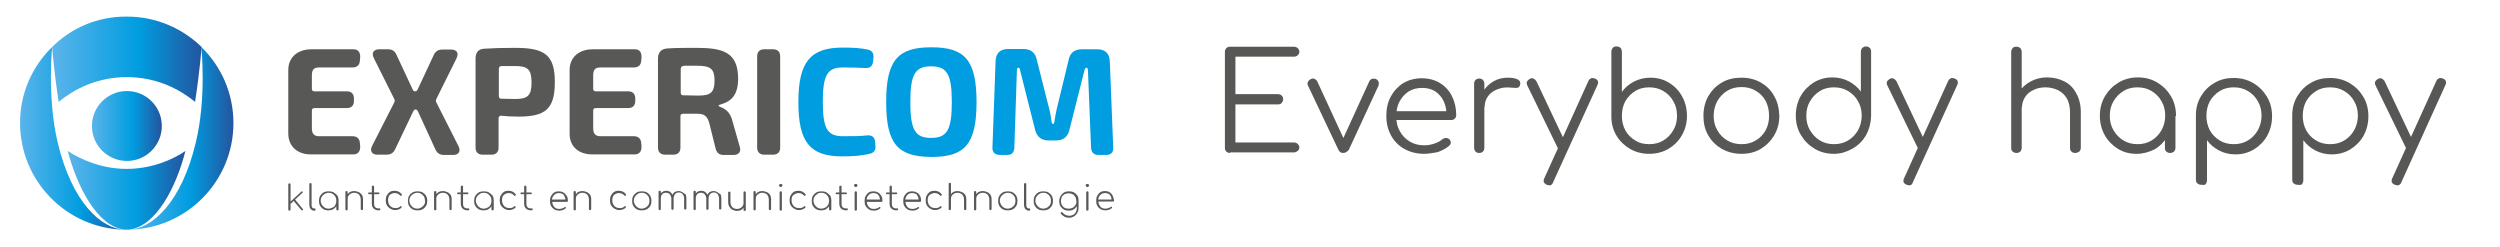 <svg xmlns="http://www.w3.org/2000/svg" width="1022" height="101" viewBox="0 0 1022 101" fill="none"><path d="M117.851 54.754V28.621C117.851 23.511 121.568 20.143 127.376 20.143H144.569C146.428 20.143 147.357 21.42 147.241 23.511L147.125 24.789C147.009 26.647 145.963 27.576 144.105 27.576H130.397C128.306 27.576 127.493 28.505 127.493 30.828V36.287C127.493 36.984 127.841 37.332 128.538 37.332H141.781C143.64 37.332 144.685 38.377 144.685 40.236V41.281C144.685 43.139 143.64 44.185 141.781 44.185H128.538C127.841 44.185 127.493 44.533 127.493 45.23V52.431C127.493 54.638 128.422 55.683 130.397 55.683H144.105C145.963 55.683 147.009 56.728 147.125 58.47L147.241 59.748C147.357 61.722 146.428 63.116 144.569 63.116H127.376C121.568 63.232 117.967 59.864 117.851 54.754Z" fill="#585857"></path><path d="M154.327 63.232C152.004 63.232 151.074 61.722 152.12 59.632L161.181 41.862C161.413 41.397 161.413 40.933 161.181 40.468L152.817 23.743C151.771 21.653 152.701 20.143 155.024 20.143H158.625C160.252 20.143 161.413 20.84 162.11 22.466L168.732 36.635C168.964 37.216 169.313 37.332 169.777 37.332C170.242 37.332 170.474 37.1 170.707 36.635L177.328 22.466C178.025 20.956 179.187 20.259 180.813 20.259H184.415C186.738 20.259 187.667 21.653 186.622 23.859L178.374 40.468C178.142 40.933 178.142 41.397 178.374 41.862L187.435 59.748C188.481 61.839 187.551 63.348 185.228 63.348H181.51C179.884 63.348 178.722 62.651 178.025 61.142L170.823 45.462C170.591 44.998 170.242 44.765 169.894 44.765C169.429 44.765 169.197 44.998 168.964 45.462L161.53 61.026C160.833 62.535 159.671 63.232 158.045 63.232H154.327Z" fill="#585857"></path><path d="M197.309 63.232C195.451 63.232 194.405 62.187 194.405 60.329V23.976C194.405 21.42 195.567 20.027 198.006 19.91C201.608 19.678 204.977 19.562 210.669 19.562C222.866 19.562 226.816 22.582 226.816 33.615C226.816 44.649 222.866 47.669 211.947 47.669C209.507 47.669 207.068 47.553 204.977 47.32C204.28 47.204 203.815 47.669 203.815 48.366V60.329C203.815 62.187 202.769 63.232 200.911 63.232H197.309ZM210.553 40.468C215.78 40.468 217.29 39.074 217.29 33.732C217.29 28.389 215.78 26.995 210.553 26.995C208.81 26.995 207.068 26.995 205.325 26.995C204.28 26.995 203.931 27.344 203.931 28.389V39.306C203.931 40.003 204.28 40.352 204.977 40.352L210.553 40.468Z" fill="#585857"></path><path d="M232.856 54.754V28.621C232.856 23.511 236.574 20.143 242.382 20.143H259.575C261.434 20.143 262.363 21.42 262.247 23.511L262.131 24.789C262.015 26.647 260.969 27.576 259.11 27.576H245.403C243.312 27.576 242.498 28.505 242.498 30.828V36.287C242.498 36.984 242.847 37.332 243.544 37.332H256.787C258.646 37.332 259.691 38.377 259.691 40.236V41.281C259.691 43.139 258.646 44.185 256.787 44.185H243.544C242.847 44.185 242.498 44.533 242.498 45.23V52.431C242.498 54.638 243.428 55.683 245.403 55.683H259.11C260.969 55.683 262.015 56.728 262.131 58.47L262.247 59.748C262.363 61.722 261.434 63.116 259.575 63.116H242.382C236.574 63.232 232.856 59.864 232.856 54.754Z" fill="#585857"></path><path d="M268.984 60.329V23.976C268.984 21.42 270.262 19.91 273.05 19.794C276.535 19.562 280.369 19.562 284.551 19.562C295.587 19.562 301.744 21.304 301.744 32.222C301.744 39.887 297.91 41.745 294.309 42.791C293.612 43.023 293.496 43.255 294.193 43.604C296.284 44.417 298.491 45.462 299.537 49.876L302.441 60.096C303.022 62.071 301.976 63.348 299.885 63.348H295.819C294.077 63.348 293.031 62.535 292.566 60.793L289.895 50.108C289.081 47.437 287.804 46.507 285.248 46.507H279.207C278.51 46.507 278.162 46.856 278.162 47.553V60.329C278.162 62.187 277.116 63.232 275.257 63.232H271.889C270.03 63.232 268.984 62.187 268.984 60.329ZM285.596 39.074C290.592 39.074 292.102 37.681 292.102 32.919C292.102 28.157 290.475 26.879 285.016 26.879C283.273 26.879 281.647 26.879 279.904 26.879C278.859 26.879 278.278 27.344 278.278 28.273V37.913C278.278 38.61 278.626 38.958 279.323 38.958L285.596 39.074Z" fill="#585857"></path><path d="M309.527 60.329V23.046C309.527 21.188 310.573 20.143 312.432 20.143H316.033C317.891 20.143 318.937 21.188 318.937 23.046V60.329C318.937 62.187 317.891 63.232 316.033 63.232H312.432C310.573 63.232 309.527 62.187 309.527 60.329Z" fill="#585857"></path><path d="M326.372 41.746C326.372 25.369 331.251 19.446 344.494 19.446C349.141 19.446 351.929 19.678 354.717 20.259C356.46 20.608 357.273 21.769 357.04 23.627L356.924 25.137C356.692 26.995 355.646 27.925 353.788 27.808C351.116 27.692 348.56 27.576 344.494 27.576C338.221 27.576 336.363 30.712 336.363 41.63C336.363 52.547 338.221 55.683 344.494 55.683C348.792 55.683 351.813 55.683 354.601 55.334C356.46 55.218 357.621 56.031 357.737 58.006L357.854 59.516C358.086 61.258 357.389 62.419 355.53 62.884C352.394 63.581 349.141 63.929 344.262 63.929C331.135 63.929 326.372 58.122 326.372 41.746Z" fill="#009DE0"></path><path d="M362.269 41.746C362.269 24.44 367.148 19.33 380.739 19.33C394.331 19.33 399.21 24.44 399.21 41.746C399.21 59.051 394.331 64.161 380.739 64.161C367.031 64.045 362.269 58.935 362.269 41.746ZM389.103 41.746C389.103 30.363 387.129 27.111 380.623 27.111C374.118 27.111 372.143 30.363 372.143 41.746C372.143 53.128 374.118 56.38 380.623 56.38C387.129 56.38 389.103 53.128 389.103 41.746Z" fill="#009DE0"></path><path d="M405.716 60.213L406.994 25.021C407.11 21.769 408.852 20.027 412.105 20.027H418.378C421.398 20.027 423.257 21.537 423.838 24.44L428.949 44.649C429.414 46.392 429.646 48.018 429.879 49.76C429.995 50.457 430.227 50.689 430.46 50.689C430.692 50.689 430.924 50.457 431.04 49.76C431.273 48.018 431.621 46.392 431.97 44.649L436.849 24.556C437.43 21.537 439.288 20.143 442.309 20.143H448.582C451.834 20.143 453.577 21.885 453.693 25.137L455.087 60.329C455.203 62.303 454.158 63.349 452.183 63.349H449.046C447.188 63.349 446.142 62.303 446.026 60.445L444.748 28.738C444.632 27.925 444.516 27.692 444.167 27.692C443.819 27.692 443.587 27.925 443.354 28.622L437.197 53.012C436.5 56.032 434.642 57.425 431.621 57.425H428.717C425.697 57.425 423.838 55.915 423.141 53.012L416.984 28.622C416.868 27.925 416.636 27.692 416.287 27.692C415.939 27.692 415.706 27.925 415.706 28.738L414.661 60.445C414.545 62.303 413.615 63.349 411.756 63.349H408.62C406.645 63.232 405.6 62.187 405.716 60.213Z" fill="#009DE0"></path><path d="M120.639 81.583L123.659 78.795C123.775 78.679 123.775 78.679 123.775 78.563C123.775 78.447 123.775 78.331 123.659 78.331C123.543 78.215 123.543 78.215 123.427 78.215C123.31 78.215 123.194 78.215 123.194 78.331L118.78 82.396V75.427C118.78 75.311 118.78 75.195 118.664 75.079C118.548 74.963 118.431 74.963 118.315 74.963C118.199 74.963 118.083 74.963 117.967 75.079C117.851 75.195 117.851 75.311 117.851 75.427V85.648C117.851 85.764 117.851 85.88 117.967 85.996C118.083 86.112 118.199 86.112 118.315 86.112C118.431 86.112 118.548 86.112 118.664 85.996C118.78 85.88 118.78 85.764 118.78 85.648V83.325L120.058 82.164L123.194 85.88C123.31 85.996 123.31 85.996 123.427 85.996C123.543 85.996 123.659 85.996 123.775 85.88C123.891 85.764 123.891 85.648 123.891 85.648C123.891 85.532 123.891 85.416 123.775 85.416L120.639 81.583Z" fill="#585857"></path><path d="M128.654 85.183H128.306C127.957 85.183 127.725 85.067 127.609 84.719C127.376 84.487 127.376 84.138 127.376 83.674V75.311C127.376 75.195 127.376 75.079 127.26 74.963C127.144 74.847 127.028 74.847 126.912 74.847C126.796 74.847 126.68 74.847 126.563 74.963C126.447 75.079 126.447 75.195 126.447 75.311V83.674C126.447 84.138 126.563 84.603 126.68 84.951C126.796 85.3 127.028 85.532 127.376 85.764C127.609 85.996 127.957 86.113 128.306 86.113H128.538C128.654 86.113 128.77 86.113 128.886 85.996C129.002 85.88 129.002 85.764 129.002 85.648C129.002 85.532 129.002 85.416 128.886 85.3C128.886 85.183 128.77 85.183 128.654 85.183Z" fill="#585857"></path><path d="M136.437 78.679C135.856 78.331 135.159 78.215 134.346 78.215C133.533 78.215 132.952 78.331 132.255 78.679C131.674 79.028 131.21 79.492 130.861 80.073C130.513 80.654 130.396 81.351 130.396 82.164C130.396 82.861 130.513 83.558 130.861 84.138C131.21 84.719 131.674 85.183 132.255 85.532C132.836 85.88 133.533 85.996 134.346 85.996C135.043 85.996 135.624 85.88 136.205 85.532C136.786 85.183 137.134 84.835 137.483 84.371V85.532C137.483 85.648 137.483 85.764 137.599 85.88C137.715 85.996 137.831 85.996 137.947 85.996C138.064 85.996 138.18 85.996 138.296 85.88C138.412 85.764 138.412 85.648 138.412 85.532V82.048C138.412 81.235 138.296 80.654 137.947 79.957C137.483 79.492 137.018 79.028 136.437 78.679ZM135.973 84.835C135.508 85.067 134.927 85.3 134.346 85.3C133.765 85.3 133.185 85.183 132.72 84.835C132.255 84.603 131.907 84.138 131.558 83.674C131.326 83.209 131.093 82.628 131.093 82.048C131.093 81.467 131.21 80.886 131.558 80.422C131.79 79.957 132.255 79.609 132.72 79.26C133.185 79.028 133.765 78.796 134.346 78.796C134.927 78.796 135.508 78.912 135.973 79.26C136.437 79.492 136.786 79.957 137.134 80.422C137.367 80.886 137.483 81.467 137.483 82.048C137.483 82.628 137.367 83.209 137.134 83.674C136.902 84.254 136.553 84.603 135.973 84.835Z" fill="#585857"></path><path d="M146.66 78.563C146.079 78.331 145.498 78.099 144.801 78.099C144.221 78.099 143.64 78.215 143.175 78.447C142.71 78.679 142.478 79.028 142.13 79.376V78.563C142.13 78.447 142.13 78.331 142.013 78.215C141.897 78.099 141.781 78.099 141.665 78.099C141.549 78.099 141.433 78.099 141.316 78.215C141.2 78.331 141.2 78.447 141.2 78.563V85.532C141.2 85.648 141.2 85.764 141.316 85.88C141.433 85.996 141.549 85.996 141.665 85.996C141.781 85.996 141.897 85.996 142.013 85.88C142.13 85.764 142.13 85.648 142.13 85.532V81.118C142.13 80.654 142.246 80.305 142.478 79.957C142.71 79.609 143.059 79.376 143.407 79.144C143.872 78.912 144.221 78.796 144.801 78.796C145.266 78.796 145.847 78.912 146.195 79.144C146.66 79.376 146.892 79.609 147.125 80.073C147.357 80.538 147.473 81.002 147.473 81.583V85.416C147.473 85.532 147.473 85.648 147.589 85.764C147.706 85.88 147.822 85.88 147.938 85.88C148.054 85.88 148.17 85.88 148.286 85.764C148.403 85.648 148.403 85.532 148.403 85.416V81.583C148.403 80.77 148.286 80.189 147.938 79.609C147.589 79.26 147.241 78.796 146.66 78.563Z" fill="#585857"></path><path d="M155.024 85.183H154.675C154.094 85.183 153.746 85.067 153.397 84.719C153.049 84.37 152.933 83.906 152.933 83.325V79.376H154.791C154.908 79.376 155.024 79.376 155.024 79.26C155.14 79.144 155.14 79.144 155.14 79.028C155.14 78.912 155.14 78.795 155.024 78.795C154.908 78.679 154.908 78.679 154.791 78.679H152.933V76.356C152.933 76.24 152.933 76.124 152.817 76.008C152.7 75.892 152.584 75.892 152.468 75.892C152.352 75.892 152.236 75.892 152.12 76.008C152.003 76.124 152.003 76.24 152.003 76.356V78.679H150.842C150.726 78.679 150.609 78.679 150.609 78.795C150.493 78.912 150.493 78.912 150.493 79.028C150.493 79.144 150.493 79.26 150.609 79.26C150.726 79.376 150.726 79.376 150.842 79.376H152.003V83.325C152.003 83.79 152.12 84.37 152.352 84.719C152.584 85.183 152.933 85.416 153.281 85.648C153.746 85.88 154.211 85.996 154.675 85.996H155.024C155.14 85.996 155.256 85.996 155.372 85.88C155.488 85.764 155.488 85.648 155.488 85.532C155.488 85.416 155.488 85.299 155.372 85.183C155.256 85.183 155.14 85.183 155.024 85.183Z" fill="#585857"></path><path d="M159.787 79.376C160.252 79.144 160.717 78.912 161.298 78.912C162.227 78.912 163.04 79.26 163.621 79.957C163.737 80.073 163.737 80.073 163.853 80.073C163.969 80.073 164.086 80.073 164.086 79.957C164.202 79.841 164.202 79.841 164.318 79.725C164.318 79.608 164.318 79.492 164.202 79.376C163.853 78.912 163.389 78.563 162.924 78.331C162.459 78.099 161.878 77.982 161.298 77.982C160.6 77.982 159.903 78.099 159.439 78.447C158.858 78.795 158.509 79.26 158.161 79.841C157.812 80.421 157.696 81.118 157.696 81.931C157.696 82.628 157.812 83.325 158.161 83.906C158.509 84.487 158.974 84.951 159.555 85.299C160.136 85.648 160.833 85.88 161.53 85.88C162.575 85.88 163.389 85.532 164.086 84.951C164.202 84.835 164.202 84.835 164.202 84.719C164.202 84.603 164.202 84.487 164.086 84.37C163.969 84.254 163.969 84.254 163.853 84.254C163.737 84.254 163.621 84.254 163.621 84.37C163.389 84.603 163.04 84.835 162.692 84.951C162.343 85.067 161.995 85.067 161.646 85.067C161.065 85.067 160.484 84.951 160.02 84.603C159.555 84.37 159.206 83.906 158.974 83.441C158.742 82.977 158.626 82.396 158.626 81.815C158.626 81.234 158.742 80.654 158.974 80.189C158.974 79.957 159.323 79.608 159.787 79.376Z" fill="#585857"></path><path d="M172.798 78.679C172.217 78.331 171.52 78.215 170.707 78.215C169.893 78.215 169.313 78.331 168.616 78.679C168.035 79.028 167.57 79.492 167.222 80.073C166.873 80.654 166.757 81.351 166.757 82.164C166.757 82.861 166.873 83.558 167.222 84.138C167.57 84.719 168.035 85.183 168.616 85.532C169.196 85.88 169.893 85.996 170.707 85.996C171.52 85.996 172.101 85.88 172.798 85.532C173.378 85.183 173.843 84.719 174.192 84.138C174.54 83.558 174.656 82.861 174.656 82.164C174.656 81.351 174.54 80.77 174.192 80.073C173.843 79.492 173.378 79.028 172.798 78.679ZM173.378 83.674C173.146 84.138 172.681 84.487 172.217 84.835C171.752 85.067 171.171 85.3 170.59 85.3C170.01 85.3 169.429 85.183 168.964 84.835C168.499 84.603 168.151 84.138 167.802 83.674C167.57 83.209 167.338 82.628 167.338 82.048C167.338 81.467 167.454 80.886 167.802 80.422C168.035 79.957 168.499 79.609 168.964 79.26C169.429 79.028 170.01 78.796 170.59 78.796C171.171 78.796 171.752 78.912 172.217 79.26C172.681 79.492 173.03 79.957 173.378 80.422C173.611 80.886 173.727 81.467 173.727 82.048C173.843 82.745 173.727 83.209 173.378 83.674Z" fill="#585857"></path><path d="M182.904 78.563C182.323 78.331 181.743 78.099 181.046 78.099C180.465 78.099 179.884 78.215 179.419 78.447C178.955 78.679 178.722 79.028 178.374 79.376V78.563C178.374 78.447 178.374 78.331 178.258 78.215C178.141 78.099 178.025 78.099 177.909 78.099C177.793 78.099 177.677 78.099 177.561 78.215C177.444 78.331 177.444 78.447 177.444 78.563V85.532C177.444 85.648 177.444 85.764 177.561 85.88C177.793 85.996 177.793 85.996 177.909 85.996C178.025 85.996 178.141 85.996 178.258 85.88C178.374 85.764 178.374 85.648 178.374 85.532V81.118C178.374 80.654 178.49 80.305 178.722 79.957C178.955 79.609 179.303 79.376 179.652 79.144C180.116 78.912 180.465 78.796 181.046 78.796C181.51 78.796 182.091 78.912 182.44 79.144C182.904 79.376 183.137 79.609 183.369 80.073C183.601 80.538 183.717 81.002 183.717 81.583V85.416C183.717 85.532 183.717 85.648 183.834 85.764C183.95 85.88 184.066 85.88 184.182 85.88C184.298 85.88 184.414 85.88 184.531 85.764C184.647 85.648 184.647 85.532 184.647 85.416V81.583C184.647 80.77 184.531 80.189 184.182 79.609C183.95 79.26 183.485 78.796 182.904 78.563Z" fill="#585857"></path><path d="M191.385 85.183H191.037C190.456 85.183 190.107 85.067 189.759 84.719C189.41 84.37 189.294 83.906 189.294 83.325V79.376H191.153C191.269 79.376 191.385 79.376 191.385 79.26C191.501 79.144 191.501 79.144 191.501 79.028C191.501 78.912 191.501 78.795 191.385 78.795C191.269 78.679 191.269 78.679 191.153 78.679H189.294V76.356C189.294 76.24 189.294 76.124 189.178 76.008C189.062 75.892 188.946 75.892 188.829 75.892C188.713 75.892 188.597 75.892 188.481 76.008C188.365 76.124 188.365 76.24 188.365 76.356V78.679H187.203C187.087 78.679 186.971 78.679 186.971 78.795C186.854 78.912 186.854 78.912 186.854 79.028C186.854 79.144 186.854 79.26 186.971 79.26C187.087 79.376 187.087 79.376 187.203 79.376H188.365V83.325C188.365 83.79 188.481 84.37 188.713 84.719C188.946 85.183 189.294 85.416 189.643 85.648C190.107 85.88 190.572 85.996 191.037 85.996H191.385C191.501 85.996 191.617 85.996 191.734 85.88C191.85 85.764 191.85 85.648 191.85 85.532C191.85 85.416 191.85 85.299 191.734 85.183C191.617 85.183 191.501 85.183 191.385 85.183Z" fill="#585857"></path><path d="M199.866 78.679C199.285 78.331 198.588 78.215 197.775 78.215C196.962 78.215 196.381 78.331 195.684 78.679C195.103 79.028 194.638 79.492 194.29 80.073C193.941 80.654 193.825 81.351 193.825 82.164C193.825 82.861 193.941 83.558 194.29 84.138C194.638 84.719 195.103 85.183 195.684 85.532C196.265 85.88 196.962 85.996 197.775 85.996C198.472 85.996 199.053 85.88 199.634 85.532C200.214 85.183 200.563 84.835 200.911 84.371V85.532C200.911 85.648 200.911 85.764 201.028 85.88C201.144 85.996 201.26 85.996 201.376 85.996C201.492 85.996 201.608 85.996 201.725 85.88C201.841 85.764 201.841 85.648 201.841 85.532V82.048C201.841 81.235 201.725 80.654 201.376 79.957C200.911 79.492 200.447 79.028 199.866 78.679ZM199.401 84.835C198.937 85.067 198.356 85.3 197.775 85.3C197.194 85.3 196.613 85.183 196.149 84.835C195.684 84.603 195.335 84.138 194.987 83.674C194.755 83.209 194.522 82.628 194.522 82.048C194.522 81.467 194.638 80.886 194.987 80.422C195.219 79.957 195.684 79.609 196.149 79.26C196.613 78.912 197.194 78.796 197.775 78.796C198.356 78.796 198.937 78.912 199.401 79.26C199.866 79.492 200.214 79.957 200.563 80.422C200.795 80.886 200.911 81.467 200.911 82.048C200.911 82.628 200.795 83.209 200.563 83.674C200.331 84.254 199.866 84.603 199.401 84.835Z" fill="#585857"></path><path d="M206.371 79.376C206.836 79.144 207.301 78.912 207.881 78.912C208.811 78.912 209.624 79.26 210.205 79.957C210.321 80.073 210.321 80.073 210.437 80.073C210.553 80.073 210.67 80.073 210.67 79.957C210.786 79.841 210.786 79.841 210.902 79.725C210.902 79.609 210.902 79.493 210.786 79.376C210.437 78.912 209.973 78.563 209.508 78.331C209.043 78.099 208.462 77.983 207.881 77.983C207.184 77.983 206.487 78.099 206.023 78.447C205.442 78.796 205.093 79.26 204.745 79.841C204.396 80.422 204.28 81.119 204.28 81.932C204.28 82.628 204.396 83.325 204.745 83.906C205.093 84.487 205.558 84.951 206.139 85.3C206.72 85.648 207.417 85.88 208.114 85.88C209.159 85.88 209.973 85.532 210.67 84.951C210.786 84.835 210.786 84.835 210.786 84.719C210.786 84.603 210.786 84.487 210.67 84.371C210.553 84.254 210.553 84.254 210.437 84.254C210.321 84.254 210.205 84.254 210.205 84.371C209.972 84.603 209.624 84.835 209.275 84.951C208.927 85.067 208.578 85.067 208.23 85.067C207.649 85.067 207.068 84.951 206.604 84.603C206.139 84.371 205.79 83.906 205.558 83.441C205.326 82.977 205.21 82.396 205.21 81.815C205.21 81.235 205.326 80.654 205.558 80.189C205.674 79.957 206.023 79.609 206.371 79.376Z" fill="#585857"></path><path d="M217.29 85.183H216.942C216.361 85.183 216.012 85.067 215.664 84.719C215.315 84.37 215.199 83.906 215.199 83.325V79.376H217.058C217.174 79.376 217.29 79.376 217.29 79.26C217.406 79.144 217.406 79.144 217.406 79.028C217.406 78.912 217.406 78.795 217.29 78.795C217.174 78.679 217.174 78.679 217.058 78.679H215.199V76.356C215.199 76.24 215.199 76.124 215.083 76.008C214.967 75.892 214.851 75.892 214.735 75.892C214.618 75.892 214.502 75.892 214.386 76.008C214.27 76.124 214.27 76.24 214.27 76.356V78.679H213.108C212.992 78.679 212.876 78.679 212.876 78.795C212.76 78.912 212.76 78.912 212.76 79.028C212.76 79.144 212.76 79.26 212.876 79.26C212.992 79.376 212.992 79.376 213.108 79.376H214.27V83.325C214.27 83.79 214.386 84.37 214.618 84.719C214.851 85.183 215.199 85.416 215.548 85.648C216.012 85.88 216.477 85.996 216.942 85.996H217.29C217.406 85.996 217.523 85.996 217.639 85.88C217.755 85.764 217.755 85.648 217.755 85.532C217.755 85.416 217.755 85.299 217.639 85.183C217.523 85.183 217.523 85.183 217.29 85.183Z" fill="#585857"></path><path d="M230.301 78.679C229.72 78.331 229.139 78.215 228.442 78.215C227.745 78.215 227.048 78.331 226.583 78.679C226.002 79.028 225.654 79.492 225.305 80.073C224.957 80.654 224.841 81.351 224.841 82.164C224.841 82.977 224.957 83.674 225.305 84.254C225.654 84.835 226.119 85.3 226.7 85.648C227.28 85.996 227.977 86.113 228.674 86.113C229.139 86.113 229.604 85.996 230.068 85.88C230.533 85.648 230.998 85.416 231.23 85.183C231.346 85.067 231.346 84.951 231.346 84.951C231.346 84.835 231.23 84.719 231.23 84.719C231.114 84.603 231.114 84.603 230.998 84.603C230.882 84.603 230.765 84.603 230.765 84.719C230.533 84.951 230.301 85.067 229.836 85.183C229.488 85.3 229.139 85.416 228.674 85.416C228.094 85.416 227.513 85.3 227.164 85.067C226.7 84.835 226.351 84.371 226.119 83.906C225.886 83.558 225.77 82.977 225.77 82.512H231.695C231.811 82.512 231.927 82.512 232.043 82.396C232.159 82.28 232.159 82.28 232.159 82.048C232.159 81.351 232.043 80.654 231.695 80.073C231.23 79.376 230.765 78.912 230.301 78.679ZM226.002 80.422C226.235 79.957 226.583 79.609 227.048 79.26C227.513 79.028 227.977 78.912 228.442 78.912C229.023 78.912 229.488 79.028 229.952 79.26C230.417 79.492 230.649 79.957 230.882 80.422C230.998 80.77 231.114 81.118 231.114 81.583H225.654C225.654 81.235 225.77 80.77 226.002 80.422Z" fill="#585857"></path><path d="M239.943 78.563C239.362 78.331 238.782 78.099 238.085 78.099C237.504 78.099 236.923 78.215 236.458 78.447C235.994 78.679 235.761 79.028 235.413 79.376V78.563C235.413 78.447 235.413 78.331 235.297 78.215C235.18 78.099 235.064 78.099 234.948 78.099C234.832 78.099 234.716 78.099 234.6 78.215C234.483 78.331 234.483 78.447 234.483 78.563V85.532C234.483 85.648 234.483 85.764 234.6 85.88C234.716 85.996 234.832 85.996 234.948 85.996C235.064 85.996 235.18 85.996 235.297 85.88C235.413 85.764 235.413 85.648 235.413 85.532V81.118C235.413 80.654 235.529 80.305 235.761 79.957C235.994 79.609 236.342 79.376 236.691 79.144C237.155 78.912 237.504 78.796 238.085 78.796C238.549 78.796 239.13 78.912 239.479 79.144C239.943 79.376 240.176 79.609 240.408 80.073C240.64 80.538 240.756 81.002 240.756 81.583V85.416C240.756 85.532 240.756 85.648 240.873 85.764C240.989 85.88 241.105 85.88 241.221 85.88C241.337 85.88 241.453 85.88 241.57 85.764C241.686 85.648 241.686 85.532 241.686 85.416V81.583C241.686 80.77 241.57 80.189 241.221 79.609C240.873 79.26 240.524 78.796 239.943 78.563Z" fill="#585857"></path><path d="M251.444 79.376C251.908 79.144 252.373 78.912 252.954 78.912C253.883 78.912 254.696 79.26 255.277 79.957C255.393 80.073 255.393 80.073 255.509 80.073C255.626 80.073 255.742 80.073 255.742 79.957C255.858 79.841 255.858 79.841 255.974 79.725C255.974 79.608 255.974 79.492 255.858 79.376C255.509 78.912 255.045 78.563 254.58 78.331C254.115 78.099 253.535 77.982 252.954 77.982C252.257 77.982 251.56 78.099 251.095 78.447C250.514 78.795 250.166 79.26 249.817 79.841C249.469 80.421 249.353 81.118 249.353 81.931C249.353 82.628 249.469 83.325 249.817 83.906C250.166 84.487 250.63 84.951 251.211 85.299C251.792 85.648 252.489 85.88 253.186 85.88C254.232 85.88 255.045 85.532 255.742 84.951C255.858 84.835 255.858 84.835 255.858 84.719C255.858 84.603 255.858 84.487 255.742 84.37C255.626 84.254 255.626 84.254 255.509 84.254C255.393 84.254 255.277 84.254 255.277 84.37C255.045 84.603 254.696 84.835 254.348 84.951C253.999 85.067 253.651 85.067 253.302 85.067C252.721 85.067 252.141 84.951 251.676 84.603C251.211 84.37 250.863 83.906 250.63 83.441C250.398 82.977 250.282 82.396 250.282 81.815C250.282 81.234 250.398 80.654 250.63 80.189C250.747 79.957 251.095 79.608 251.444 79.376Z" fill="#585857"></path><path d="M264.455 78.679C263.874 78.331 263.177 78.215 262.364 78.215C261.551 78.215 260.97 78.331 260.273 78.679C259.692 79.028 259.227 79.492 258.879 80.073C258.53 80.654 258.414 81.351 258.414 82.164C258.414 82.861 258.53 83.558 258.879 84.138C259.227 84.719 259.692 85.183 260.273 85.532C260.854 85.88 261.551 85.996 262.364 85.996C263.177 85.996 263.758 85.88 264.455 85.532C265.036 85.183 265.5 84.719 265.849 84.138C266.197 83.558 266.313 82.861 266.313 82.164C266.313 81.351 266.197 80.77 265.849 80.073C265.5 79.492 265.036 79.028 264.455 78.679ZM265.152 83.674C264.919 84.138 264.455 84.487 263.99 84.835C263.525 85.067 262.945 85.3 262.364 85.3C261.783 85.3 261.202 85.183 260.737 84.835C260.273 84.603 259.924 84.138 259.576 83.674C259.343 83.209 259.111 82.628 259.111 82.048C259.111 81.467 259.227 80.886 259.576 80.422C259.808 79.957 260.273 79.609 260.737 79.26C261.202 78.912 261.783 78.796 262.364 78.796C262.945 78.796 263.525 78.912 263.99 79.26C264.455 79.492 264.803 79.957 265.152 80.422C265.384 80.886 265.5 81.467 265.5 82.048C265.5 82.745 265.384 83.209 265.152 83.674Z" fill="#585857"></path><path d="M278.976 78.563C278.511 78.331 278.047 78.099 277.466 78.099C276.885 78.099 276.42 78.215 275.956 78.447C275.491 78.679 275.142 79.144 274.91 79.608C274.678 79.144 274.329 78.795 273.981 78.447C273.516 78.215 273.051 77.982 272.47 77.982C271.89 77.982 271.425 78.099 270.96 78.331C270.612 78.563 270.379 78.795 270.147 79.028V78.447C270.147 78.331 270.147 78.215 270.031 78.099C269.915 77.982 269.799 77.982 269.682 77.982C269.566 77.982 269.45 77.982 269.334 78.099C269.218 78.215 269.218 78.331 269.218 78.447V85.416C269.218 85.532 269.218 85.648 269.334 85.764C269.45 85.88 269.566 85.88 269.682 85.88C269.799 85.88 269.915 85.88 270.031 85.764C270.147 85.648 270.147 85.532 270.147 85.416V81.002C270.147 80.305 270.379 79.841 270.728 79.376C271.193 78.912 271.657 78.795 272.354 78.795C272.935 78.795 273.516 79.028 273.864 79.492C274.213 79.957 274.445 80.538 274.445 81.234V85.299C274.445 85.416 274.445 85.532 274.562 85.648C274.678 85.764 274.794 85.764 274.91 85.764C275.026 85.764 275.142 85.764 275.259 85.648C275.375 85.532 275.375 85.416 275.375 85.299V81.234V81.118C275.375 80.421 275.607 79.841 275.956 79.376C276.304 78.912 276.885 78.679 277.582 78.679C278.163 78.679 278.744 78.912 279.092 79.376C279.441 79.841 279.673 80.421 279.673 81.118V85.183C279.673 85.299 279.673 85.416 279.789 85.532C279.905 85.648 280.021 85.648 280.138 85.648C280.254 85.648 280.37 85.648 280.486 85.532C280.602 85.416 280.602 85.299 280.602 85.183V81.118C280.602 80.421 280.486 79.841 280.254 79.376C279.789 79.26 279.441 78.795 278.976 78.563Z" fill="#585857"></path><path d="M293.264 78.563C292.799 78.331 292.335 78.099 291.754 78.099C291.173 78.099 290.708 78.215 290.244 78.447C289.779 78.68 289.43 79.144 289.198 79.609C288.966 79.144 288.617 78.796 288.269 78.447C287.804 78.215 287.339 77.983 286.759 77.983C286.178 77.983 285.713 78.099 285.248 78.331C284.9 78.563 284.668 78.796 284.435 79.028V78.447C284.435 78.331 284.435 78.215 284.319 78.099C284.203 77.983 284.087 77.983 283.971 77.983C283.854 77.983 283.738 77.983 283.622 78.099C283.506 78.215 283.506 78.331 283.506 78.447V85.416C283.506 85.532 283.506 85.648 283.622 85.764C283.738 85.88 283.854 85.88 283.971 85.88C284.087 85.88 284.203 85.88 284.319 85.764C284.435 85.648 284.435 85.532 284.435 85.416V81.002C284.435 80.305 284.668 79.841 285.016 79.376C285.481 78.912 285.945 78.796 286.642 78.796C287.223 78.796 287.804 79.028 288.153 79.493C288.501 79.957 288.733 80.538 288.733 81.235V85.3C288.733 85.416 288.733 85.532 288.85 85.648C288.966 85.764 289.082 85.764 289.198 85.764C289.314 85.764 289.43 85.764 289.547 85.648C289.663 85.532 289.663 85.416 289.663 85.3V81.235V81.119C289.663 80.422 289.895 79.841 290.244 79.376C290.708 78.912 291.173 78.68 291.87 78.68C292.451 78.68 293.032 78.912 293.38 79.376C293.729 79.841 293.961 80.422 293.961 81.119V85.184C293.961 85.3 293.961 85.416 294.077 85.532C294.193 85.648 294.309 85.648 294.426 85.648C294.542 85.648 294.658 85.648 294.774 85.532C294.89 85.416 294.89 85.3 294.89 85.184V81.119C294.89 80.422 294.774 79.841 294.542 79.376C294.077 79.26 293.729 78.796 293.264 78.563Z" fill="#585857"></path><path d="M304.416 78.215C304.3 78.215 304.184 78.215 304.068 78.331C303.952 78.447 303.952 78.563 303.952 78.679V83.093C303.952 83.558 303.836 83.906 303.603 84.254C303.371 84.603 303.022 84.835 302.674 85.067C302.209 85.3 301.861 85.416 301.28 85.416C300.815 85.416 300.234 85.3 299.886 85.067C299.421 84.835 299.189 84.603 298.957 84.138C298.724 83.674 298.608 83.209 298.608 82.628V78.796C298.608 78.679 298.608 78.563 298.492 78.447C298.376 78.331 298.26 78.331 298.143 78.331C298.027 78.331 297.911 78.331 297.795 78.447C297.679 78.563 297.679 78.679 297.679 78.796V82.512C297.679 83.325 297.795 83.906 298.143 84.487C298.492 85.067 298.84 85.416 299.421 85.764C300.002 85.996 300.583 86.229 301.28 86.229C301.861 86.229 302.442 86.113 302.906 85.88C303.371 85.648 303.603 85.3 303.952 84.951V85.764C303.952 85.88 303.952 85.996 304.068 86.113C304.184 86.229 304.3 86.229 304.416 86.229C304.533 86.229 304.649 86.229 304.765 86.113C304.881 85.996 304.881 85.88 304.881 85.764V78.796C304.881 78.679 304.881 78.563 304.765 78.447C304.649 78.215 304.533 78.215 304.416 78.215Z" fill="#585857"></path><path d="M313.477 78.563C312.897 78.331 312.316 78.099 311.619 78.099C311.038 78.099 310.457 78.215 309.992 78.447C309.528 78.679 309.295 79.028 308.947 79.376V78.563C308.947 78.447 308.947 78.331 308.831 78.215C308.715 78.099 308.598 78.099 308.482 78.099C308.366 78.099 308.25 78.099 308.134 78.215C308.018 78.331 308.018 78.447 308.018 78.563V85.532C308.018 85.648 308.018 85.764 308.134 85.88C308.25 85.996 308.366 85.996 308.482 85.996C308.598 85.996 308.715 85.996 308.831 85.88C308.947 85.764 308.947 85.648 308.947 85.532V81.118C308.947 80.654 309.063 80.305 309.295 79.957C309.528 79.609 309.876 79.376 310.225 79.144C310.689 78.912 311.038 78.796 311.619 78.796C312.083 78.796 312.664 78.912 313.013 79.144C313.477 79.376 313.71 79.609 313.942 80.073C314.174 80.538 314.291 81.002 314.291 81.583V85.416C314.291 85.532 314.291 85.648 314.407 85.764C314.523 85.88 314.639 85.88 314.755 85.88C314.871 85.88 314.988 85.88 315.104 85.764C315.22 85.648 315.22 85.532 315.22 85.416V81.583C315.22 80.77 315.104 80.189 314.755 79.609C314.523 79.26 314.058 78.796 313.477 78.563Z" fill="#585857"></path><path d="M319.17 75.195C319.053 75.195 318.821 75.195 318.705 75.311C318.589 75.427 318.473 75.543 318.473 75.776C318.473 76.008 318.589 76.124 318.705 76.24C318.821 76.356 318.937 76.473 319.17 76.473C319.402 76.473 319.518 76.356 319.634 76.24C319.75 76.124 319.866 76.008 319.866 75.776C319.866 75.543 319.75 75.427 319.634 75.311C319.402 75.311 319.286 75.195 319.17 75.195Z" fill="#585857"></path><path d="M319.17 78.215C319.054 78.215 318.937 78.215 318.821 78.331C318.705 78.447 318.705 78.563 318.705 78.679V85.648C318.705 85.764 318.705 85.88 318.821 85.996C318.937 86.113 319.054 86.113 319.17 86.113C319.286 86.113 319.402 86.113 319.518 85.996C319.634 85.88 319.634 85.764 319.634 85.648V78.679C319.634 78.563 319.634 78.447 319.518 78.331C319.402 78.215 319.286 78.215 319.17 78.215Z" fill="#585857"></path><path d="M324.863 79.376C325.327 79.144 325.792 78.912 326.373 78.912C327.302 78.912 328.115 79.26 328.696 79.957C328.812 80.073 328.812 80.073 328.928 80.073C329.045 80.073 329.161 80.073 329.161 79.957C329.277 79.841 329.277 79.841 329.393 79.725C329.393 79.609 329.393 79.493 329.277 79.376C328.928 78.912 328.464 78.563 327.999 78.331C327.534 78.099 326.954 77.983 326.373 77.983C325.676 77.983 324.979 78.099 324.514 78.447C323.933 78.796 323.585 79.26 323.236 79.841C322.888 80.422 322.771 81.119 322.771 81.932C322.771 82.628 322.888 83.325 323.236 83.906C323.585 84.487 324.049 84.951 324.63 85.3C325.211 85.648 325.908 85.88 326.605 85.88C327.651 85.88 328.464 85.532 329.161 84.951C329.277 84.835 329.277 84.835 329.277 84.719C329.277 84.603 329.277 84.487 329.161 84.371C329.045 84.254 329.045 84.254 328.928 84.254C328.812 84.254 328.696 84.254 328.696 84.371C328.464 84.603 328.115 84.835 327.767 84.951C327.418 85.067 327.07 85.067 326.605 85.067C326.024 85.067 325.443 84.951 324.979 84.603C324.514 84.371 324.165 83.906 323.933 83.441C323.701 82.977 323.585 82.396 323.585 81.815C323.585 81.235 323.701 80.654 323.933 80.189C324.165 79.957 324.398 79.609 324.863 79.376Z" fill="#585857"></path><path d="M337.873 78.679C337.292 78.331 336.595 78.215 335.782 78.215C334.969 78.215 334.388 78.331 333.691 78.679C333.11 79.028 332.645 79.492 332.297 80.073C331.948 80.654 331.832 81.351 331.832 82.164C331.832 82.861 331.948 83.558 332.297 84.138C332.645 84.719 333.11 85.183 333.691 85.532C334.272 85.88 334.969 85.996 335.782 85.996C336.479 85.996 337.06 85.88 337.64 85.532C338.221 85.183 338.57 84.835 338.918 84.371V85.532C338.918 85.648 338.918 85.764 339.034 85.88C339.151 85.996 339.267 85.996 339.383 85.996C339.499 85.996 339.615 85.996 339.731 85.88C339.848 85.764 339.848 85.648 339.848 85.532V82.048C339.848 81.235 339.731 80.654 339.383 79.957C338.918 79.492 338.454 79.028 337.873 78.679ZM337.408 84.835C336.943 85.067 336.363 85.3 335.782 85.3C335.201 85.3 334.62 85.183 334.155 84.835C333.691 84.603 333.342 84.138 332.994 83.674C332.761 83.209 332.529 82.628 332.529 82.048C332.529 81.467 332.645 80.886 332.994 80.422C333.226 79.957 333.691 79.609 334.155 79.26C334.62 78.912 335.201 78.796 335.782 78.796C336.363 78.796 336.943 78.912 337.408 79.26C337.873 79.492 338.221 79.957 338.57 80.422C338.802 80.886 338.918 81.467 338.918 82.048C338.918 82.628 338.802 83.209 338.57 83.674C338.221 84.254 337.873 84.603 337.408 84.835Z" fill="#585857"></path><path d="M346.12 85.183H345.772C345.191 85.183 344.843 85.067 344.494 84.719C344.146 84.37 344.029 83.906 344.029 83.325V79.376H345.888C346.004 79.376 346.12 79.376 346.12 79.26C346.237 79.144 346.237 79.144 346.237 79.028C346.237 78.912 346.237 78.795 346.12 78.795C346.004 78.795 346.004 78.679 345.888 78.679H344.029V76.356C344.029 76.24 344.029 76.124 343.913 76.008C343.797 75.892 343.681 75.892 343.565 75.892C343.449 75.892 343.332 75.892 343.216 76.008C343.1 76.124 343.1 76.24 343.1 76.356V78.679H341.938C341.822 78.679 341.706 78.679 341.706 78.795C341.59 78.912 341.59 78.912 341.59 79.028C341.59 79.144 341.59 79.26 341.706 79.26C341.822 79.376 341.822 79.376 341.938 79.376H343.1V83.325C343.1 83.79 343.216 84.37 343.449 84.719C343.681 85.183 344.029 85.416 344.378 85.648C344.843 85.88 345.307 85.996 345.772 85.996H346.12C346.237 85.996 346.353 85.996 346.469 85.88C346.585 85.764 346.585 85.648 346.585 85.532C346.585 85.416 346.585 85.299 346.469 85.183C346.469 85.183 346.353 85.183 346.12 85.183Z" fill="#585857"></path><path d="M349.837 75.195C349.721 75.195 349.489 75.195 349.373 75.311C349.257 75.427 349.141 75.543 349.141 75.775C349.141 76.008 349.257 76.124 349.373 76.24C349.489 76.356 349.605 76.472 349.837 76.472C350.07 76.472 350.186 76.356 350.302 76.24C350.418 76.124 350.534 76.008 350.534 75.775C350.534 75.543 350.418 75.427 350.302 75.311C350.186 75.311 349.954 75.195 349.837 75.195Z" fill="#585857"></path><path d="M349.838 78.215C349.721 78.215 349.605 78.215 349.489 78.331C349.373 78.447 349.373 78.563 349.373 78.679V85.648C349.373 85.764 349.373 85.88 349.489 85.996C349.605 86.113 349.721 86.113 349.838 86.113C349.954 86.113 350.07 86.113 350.186 85.996C350.302 85.88 350.302 85.764 350.302 85.648V78.679C350.302 78.563 350.302 78.447 350.186 78.331C350.07 78.215 349.954 78.215 349.838 78.215Z" fill="#585857"></path><path d="M358.899 78.679C358.318 78.331 357.738 78.215 357.041 78.215C356.344 78.215 355.647 78.331 355.182 78.679C354.601 79.028 354.253 79.492 353.904 80.073C353.556 80.654 353.439 81.351 353.439 82.164C353.439 82.977 353.556 83.674 353.904 84.254C354.253 84.835 354.717 85.3 355.298 85.648C355.879 85.996 356.576 86.113 357.273 86.113C357.738 86.113 358.202 85.996 358.667 85.88C359.132 85.648 359.596 85.416 359.829 85.183C359.945 85.067 359.945 84.951 359.945 84.951C359.945 84.835 359.829 84.719 359.829 84.719C359.713 84.603 359.713 84.603 359.596 84.603C359.48 84.603 359.364 84.603 359.364 84.719C359.132 84.951 358.899 85.067 358.435 85.183C358.086 85.3 357.738 85.416 357.273 85.416C356.692 85.416 356.111 85.3 355.763 85.067C355.298 84.835 354.95 84.371 354.717 83.906C354.485 83.558 354.369 82.977 354.369 82.512H360.293C360.41 82.512 360.526 82.512 360.642 82.396C360.758 82.28 360.758 82.28 360.758 82.048C360.758 81.351 360.642 80.654 360.293 80.073C359.829 79.376 359.48 78.912 358.899 78.679ZM354.601 80.422C354.833 79.957 355.182 79.609 355.647 79.26C356.111 79.028 356.576 78.912 357.041 78.912C357.621 78.912 358.086 79.028 358.551 79.26C359.016 79.492 359.248 79.957 359.48 80.422C359.596 80.77 359.713 81.118 359.713 81.583H354.253C354.369 81.235 354.369 80.77 354.601 80.422Z" fill="#585857"></path><path d="M366.682 85.183H366.333C365.753 85.183 365.404 85.067 365.056 84.719C364.707 84.37 364.591 83.906 364.591 83.325V79.376H366.45C366.566 79.376 366.682 79.376 366.682 79.26C366.798 79.144 366.798 79.144 366.798 79.028C366.798 78.912 366.798 78.795 366.682 78.795C366.566 78.679 366.566 78.679 366.45 78.679H364.591V76.356C364.591 76.24 364.591 76.124 364.475 76.008C364.359 75.892 364.242 75.892 364.126 75.892C364.01 75.892 363.894 75.892 363.778 76.008C363.662 76.124 363.662 76.24 363.662 76.356V78.679H362.5C362.384 78.679 362.268 78.679 362.268 78.795C362.268 78.912 362.151 78.912 362.151 79.028C362.151 79.144 362.151 79.26 362.268 79.26C362.384 79.376 362.384 79.376 362.5 79.376H363.662V83.325C363.662 83.79 363.778 84.37 364.01 84.719C364.242 85.183 364.591 85.416 364.939 85.648C365.404 85.88 365.869 85.996 366.333 85.996H366.682C366.798 85.996 366.914 85.996 367.03 85.88C367.147 85.764 367.147 85.648 367.147 85.532C367.147 85.416 367.147 85.299 367.03 85.183C366.914 85.183 366.798 85.183 366.682 85.183Z" fill="#585857"></path><path d="M374.698 78.679C374.117 78.331 373.537 78.215 372.839 78.215C372.142 78.215 371.445 78.331 370.981 78.679C370.4 79.028 370.051 79.492 369.703 80.073C369.354 80.654 369.238 81.351 369.238 82.164C369.238 82.977 369.354 83.674 369.703 84.254C370.051 84.835 370.516 85.3 371.097 85.648C371.678 85.996 372.375 86.113 373.072 86.113C373.537 86.113 374.001 85.996 374.466 85.88C374.931 85.648 375.395 85.416 375.628 85.183C375.744 85.067 375.744 84.951 375.744 84.951C375.744 84.835 375.628 84.719 375.628 84.719C375.511 84.603 375.511 84.603 375.395 84.603C375.279 84.603 375.163 84.603 375.163 84.719C374.931 84.951 374.698 85.067 374.234 85.183C373.885 85.3 373.537 85.416 373.072 85.416C372.491 85.416 371.91 85.3 371.562 85.067C371.097 84.835 370.748 84.371 370.516 83.906C370.284 83.558 370.168 82.977 370.168 82.512H376.092C376.208 82.512 376.325 82.512 376.441 82.396C376.557 82.28 376.557 82.28 376.557 82.048C376.557 81.351 376.441 80.654 376.092 80.073C375.744 79.376 375.279 78.912 374.698 78.679ZM370.4 80.422C370.632 79.957 370.981 79.609 371.446 79.26C371.91 79.028 372.375 78.912 372.839 78.912C373.42 78.912 373.885 79.028 374.35 79.26C374.814 79.492 375.047 79.957 375.279 80.422C375.395 80.77 375.511 81.118 375.511 81.583H370.051C370.168 81.235 370.284 80.77 370.4 80.422Z" fill="#585857"></path><path d="M380.506 79.376C380.971 79.144 381.435 78.912 382.016 78.912C382.946 78.912 383.759 79.26 384.34 79.957C384.456 80.073 384.456 80.073 384.572 80.073C384.688 80.073 384.804 80.073 384.804 79.957C384.92 79.841 384.92 79.841 385.037 79.725C385.037 79.608 385.037 79.492 384.92 79.376C384.572 78.912 384.107 78.563 383.643 78.331C383.178 78.099 382.597 77.982 382.016 77.982C381.319 77.982 380.622 78.099 380.158 78.447C379.577 78.795 379.228 79.26 378.88 79.841C378.531 80.421 378.415 81.118 378.415 81.931C378.415 82.628 378.531 83.325 378.88 83.906C379.228 84.487 379.693 84.951 380.274 85.299C380.855 85.648 381.552 85.88 382.249 85.88C383.294 85.88 384.107 85.532 384.804 84.951C384.92 84.835 384.92 84.835 384.92 84.719C384.92 84.603 384.92 84.487 384.804 84.37C384.688 84.254 384.688 84.254 384.572 84.254C384.456 84.254 384.34 84.254 384.34 84.37C384.107 84.603 383.759 84.835 383.41 84.951C383.062 85.067 382.713 85.067 382.249 85.067C381.668 85.067 381.087 84.951 380.622 84.603C380.158 84.37 379.809 83.906 379.577 83.441C379.344 82.977 379.228 82.396 379.228 81.815C379.228 81.234 379.344 80.654 379.577 80.189C379.809 79.957 380.041 79.608 380.506 79.376Z" fill="#585857"></path><path d="M393.285 78.563C392.704 78.331 392.123 78.099 391.426 78.099C390.846 78.099 390.265 78.215 389.8 78.447C389.335 78.679 389.103 79.028 388.755 79.376V78.563V75.195C388.755 75.079 388.755 74.963 388.638 74.847C388.522 74.731 388.406 74.731 388.29 74.731C388.174 74.731 388.058 74.731 387.941 74.847C387.825 74.963 387.825 75.079 387.825 75.195V78.563V82.047V85.416C387.825 85.532 387.825 85.648 387.941 85.764C388.058 85.88 388.174 85.88 388.29 85.88C388.406 85.88 388.522 85.88 388.638 85.764C388.755 85.648 388.755 85.532 388.755 85.416V82.047V81.118C388.755 80.654 388.871 80.305 389.103 79.957C389.335 79.609 389.684 79.376 390.032 79.144C390.497 78.912 390.846 78.796 391.426 78.796C391.891 78.796 392.472 78.912 392.82 79.144C393.285 79.376 393.517 79.609 393.75 80.073C393.982 80.538 394.098 81.002 394.098 81.583V85.416C394.098 85.532 394.098 85.648 394.214 85.764C394.331 85.88 394.447 85.88 394.563 85.88C394.679 85.88 394.795 85.88 394.911 85.764C395.028 85.648 395.028 85.532 395.028 85.416V81.583C395.028 80.77 394.911 80.189 394.563 79.609C394.331 79.26 393.866 78.796 393.285 78.563Z" fill="#585857"></path><path d="M403.624 78.563C403.043 78.331 402.462 78.099 401.765 78.099C401.184 78.099 400.604 78.215 400.139 78.447C399.674 78.679 399.442 79.028 399.093 79.376V78.563C399.093 78.447 399.093 78.331 398.977 78.215C398.861 78.099 398.745 78.099 398.629 78.099C398.513 78.099 398.396 78.099 398.28 78.215C398.164 78.331 398.164 78.447 398.164 78.563V85.532C398.164 85.648 398.164 85.764 398.28 85.88C398.396 85.996 398.513 85.996 398.629 85.996C398.745 85.996 398.861 85.996 398.977 85.88C399.093 85.764 399.093 85.648 399.093 85.532V81.118C399.093 80.654 399.21 80.305 399.442 79.957C399.674 79.609 400.023 79.376 400.371 79.144C400.836 78.912 401.184 78.796 401.765 78.796C402.23 78.796 402.811 78.912 403.159 79.144C403.624 79.376 403.856 79.609 404.089 80.073C404.321 80.538 404.437 81.002 404.437 81.583V85.416C404.437 85.532 404.437 85.648 404.553 85.764C404.669 85.88 404.786 85.88 404.902 85.88C405.018 85.88 405.134 85.88 405.25 85.764C405.366 85.648 405.366 85.532 405.366 85.416V81.583C405.366 80.77 405.25 80.189 404.902 79.609C404.553 79.26 404.205 78.796 403.624 78.563Z" fill="#585857"></path><path d="M414.079 78.679C413.498 78.331 412.801 78.215 411.988 78.215C411.175 78.215 410.594 78.331 409.897 78.679C409.316 79.028 408.851 79.492 408.503 80.073C408.154 80.654 408.038 81.351 408.038 82.164C408.038 82.861 408.154 83.558 408.503 84.138C408.851 84.719 409.316 85.183 409.897 85.532C410.478 85.88 411.175 85.996 411.988 85.996C412.801 85.996 413.382 85.88 414.079 85.532C414.66 85.183 415.124 84.719 415.473 84.138C415.821 83.558 415.937 82.861 415.937 82.164C415.937 81.351 415.821 80.77 415.473 80.073C415.124 79.492 414.66 79.028 414.079 78.679ZM414.776 83.674C414.543 84.138 414.079 84.487 413.614 84.835C413.149 85.067 412.569 85.3 411.988 85.3C411.407 85.3 410.826 85.183 410.361 84.835C409.897 84.603 409.548 84.138 409.2 83.674C408.967 83.209 408.735 82.628 408.735 82.048C408.735 81.467 408.851 80.886 409.2 80.422C409.432 79.957 409.897 79.609 410.361 79.26C410.826 79.028 411.407 78.796 411.988 78.796C412.569 78.796 413.149 78.912 413.614 79.26C414.079 79.492 414.427 79.957 414.776 80.422C415.008 80.886 415.124 81.467 415.124 82.048C415.124 82.745 415.008 83.209 414.776 83.674Z" fill="#585857"></path><path d="M420.816 85.183H420.468C420.119 85.183 419.887 85.067 419.771 84.719C419.539 84.487 419.539 84.138 419.539 83.674V75.311C419.539 75.195 419.539 75.079 419.422 74.963C419.306 74.847 419.19 74.847 419.074 74.847C418.958 74.847 418.842 74.847 418.726 74.963C418.609 75.079 418.609 75.195 418.609 75.311V83.674C418.609 84.138 418.726 84.603 418.842 84.951C418.958 85.3 419.19 85.532 419.539 85.764C419.771 85.996 420.119 86.113 420.468 86.113H420.7C420.816 86.113 420.932 86.113 421.048 85.996C421.165 85.88 421.165 85.764 421.165 85.648C421.165 85.532 421.165 85.416 421.048 85.3C420.932 85.183 420.932 85.183 420.816 85.183Z" fill="#585857"></path><path d="M428.599 78.679C428.018 78.331 427.321 78.215 426.508 78.215C425.695 78.215 425.114 78.331 424.417 78.679C423.836 79.028 423.372 79.492 423.023 80.073C422.675 80.654 422.559 81.351 422.559 82.164C422.559 82.861 422.675 83.558 423.023 84.138C423.372 84.719 423.836 85.183 424.417 85.532C424.998 85.88 425.695 85.996 426.508 85.996C427.321 85.996 427.902 85.88 428.599 85.532C429.18 85.183 429.645 84.719 429.993 84.138C430.342 83.558 430.458 82.861 430.458 82.164C430.458 81.351 430.342 80.77 429.993 80.073C429.645 79.492 429.18 79.028 428.599 78.679ZM429.296 83.674C429.064 84.138 428.599 84.487 428.135 84.835C427.67 85.067 427.089 85.3 426.508 85.3C425.927 85.3 425.347 85.183 424.882 84.835C424.417 84.603 424.069 84.138 423.72 83.674C423.488 83.209 423.256 82.628 423.256 82.048C423.256 81.467 423.372 80.886 423.72 80.422C423.953 79.957 424.417 79.609 424.882 79.26C425.347 78.912 425.927 78.796 426.508 78.796C427.089 78.796 427.67 78.912 428.135 79.26C428.599 79.492 428.948 79.957 429.296 80.422C429.529 80.886 429.645 81.467 429.645 82.048C429.645 82.745 429.529 83.209 429.296 83.674Z" fill="#585857"></path><path d="M439.055 78.679C438.475 78.331 437.778 78.215 436.964 78.215C436.267 78.215 435.57 78.331 434.989 78.679C434.409 79.028 433.944 79.492 433.595 80.073C433.247 80.654 433.015 81.351 433.015 82.164C433.015 82.977 433.131 83.674 433.479 84.254C433.828 84.835 434.292 85.3 434.873 85.648C435.454 85.996 436.151 86.113 436.964 86.113C437.661 86.113 438.242 85.996 438.823 85.648C439.288 85.416 439.752 84.951 440.101 84.487C440.101 84.371 440.101 84.371 440.217 84.254V84.951C440.217 85.532 440.101 86.113 439.869 86.577C439.636 87.042 439.288 87.506 438.823 87.739C438.358 87.971 437.894 88.203 437.197 88.203C436.616 88.203 436.035 88.087 435.57 87.855C435.106 87.623 434.757 87.274 434.409 86.926C434.292 86.809 434.292 86.809 434.06 86.693C433.944 86.693 433.828 86.693 433.712 86.809C433.595 86.926 433.595 86.926 433.595 87.042C433.595 87.158 433.595 87.274 433.712 87.39C434.06 87.855 434.525 88.203 435.106 88.552C435.686 88.9 436.384 89.016 437.081 89.016C437.778 89.016 438.475 88.784 439.055 88.436C439.636 88.087 440.101 87.623 440.449 86.926C440.798 86.345 440.914 85.648 440.914 84.835V82.048C440.914 81.235 440.798 80.538 440.449 79.957C440.101 79.492 439.636 79.028 439.055 78.679ZM439.636 83.79C439.404 84.254 439.055 84.603 438.475 84.951C438.01 85.183 437.429 85.3 436.848 85.3C436.267 85.3 435.687 85.183 435.222 84.951C434.757 84.719 434.409 84.254 434.06 83.79C433.828 83.325 433.712 82.745 433.712 82.164C433.712 81.583 433.828 81.002 434.06 80.538C434.292 80.073 434.641 79.725 435.222 79.376C435.687 79.144 436.267 79.028 436.848 79.028C437.429 79.028 438.01 79.144 438.475 79.376C438.939 79.609 439.288 80.073 439.636 80.538C439.869 81.002 439.985 81.583 439.985 82.164C440.101 82.745 439.985 83.325 439.636 83.79Z" fill="#585857"></path><path d="M444.514 78.215C444.398 78.215 444.282 78.215 444.166 78.331C444.05 78.447 444.05 78.563 444.05 78.679V85.648C444.05 85.764 444.05 85.88 444.166 85.996C444.282 86.113 444.398 86.113 444.514 86.113C444.631 86.113 444.747 86.113 444.863 85.996C444.979 85.88 444.979 85.764 444.979 85.648V78.679C444.979 78.563 444.979 78.447 444.863 78.331C444.747 78.215 444.631 78.215 444.514 78.215Z" fill="#585857"></path><path d="M444.514 75.195C444.398 75.195 444.166 75.195 444.05 75.311C443.934 75.427 443.817 75.543 443.817 75.775C443.817 76.008 443.934 76.124 444.05 76.24C444.166 76.356 444.282 76.472 444.514 76.472C444.747 76.472 444.863 76.356 444.979 76.24C445.095 76.124 445.211 76.008 445.211 75.775C445.211 75.543 445.095 75.427 444.979 75.311C444.747 75.311 444.63 75.195 444.514 75.195Z" fill="#585857"></path><path d="M454.854 79.957C454.505 79.376 454.157 78.912 453.576 78.563C452.995 78.215 452.414 78.099 451.717 78.099C451.02 78.099 450.323 78.215 449.859 78.563C449.278 78.912 448.929 79.376 448.581 79.957C448.232 80.538 448.116 81.234 448.116 82.047C448.116 82.861 448.232 83.557 448.581 84.138C448.929 84.719 449.394 85.183 449.975 85.532C450.556 85.88 451.253 85.996 451.95 85.996C452.414 85.996 452.879 85.88 453.344 85.764C453.808 85.532 454.273 85.3 454.505 85.067C454.622 84.951 454.622 84.835 454.622 84.835C454.622 84.719 454.505 84.603 454.505 84.603C454.389 84.487 454.389 84.487 454.273 84.487C454.157 84.487 454.041 84.487 454.041 84.603C453.808 84.835 453.576 84.951 453.111 85.067C452.647 85.183 452.414 85.3 451.95 85.3C451.369 85.3 450.788 85.183 450.44 84.951C449.975 84.719 449.626 84.254 449.394 83.79C449.162 83.441 449.046 82.861 449.046 82.396H454.97C455.086 82.396 455.202 82.396 455.319 82.28C455.435 82.164 455.435 82.164 455.435 81.931C455.319 81.234 455.086 80.538 454.854 79.957ZM449.278 80.421C449.51 79.957 449.859 79.609 450.323 79.26C450.788 79.028 451.253 78.912 451.717 78.912C452.298 78.912 452.763 79.028 453.228 79.26C453.692 79.492 453.925 79.957 454.157 80.421C454.273 80.77 454.389 81.118 454.389 81.583H448.929C449.046 81.234 449.046 80.77 449.278 80.421Z" fill="#585857"></path><path d="M52.68 93.894C76.378 93.43 95.43 74.034 95.43 50.34C95.43 38.145 90.434 27.112 82.302 19.214C82.302 19.33 84.51 39.655 80.095 58.006C74.287 82.745 62.206 93.546 52.68 93.894Z" fill="url(#paint0_linear_987_452)"></path><path d="M51.867 65.788C59.758 65.788 66.155 59.392 66.155 51.502C66.155 43.612 59.758 37.216 51.867 37.216C43.975 37.216 37.578 43.612 37.578 51.502C37.578 59.392 43.975 65.788 51.867 65.788Z" fill="url(#paint1_linear_987_452)"></path><path d="M23.986 41.63C29.911 36.752 39.321 31.525 51.867 31.525C64.413 31.525 73.706 36.752 79.747 41.63C81.722 28.854 82.419 19.214 82.419 19.214C74.519 11.548 63.832 6.787 51.867 6.787C39.901 6.67 29.098 11.432 21.314 19.214C21.314 19.214 22.012 28.854 23.986 41.63Z" fill="url(#paint2_linear_987_452)"></path><path d="M52.68 93.895C63.949 92.617 72.196 76.008 75.798 61.723C70.57 65.323 61.858 69.04 51.751 69.04C41.644 69.04 32.932 65.207 27.704 61.723C31.422 76.008 39.669 92.617 50.938 93.895" fill="url(#paint3_linear_987_452)"></path><path d="M50.937 93.894C41.411 93.546 29.33 82.745 23.522 58.006C19.224 39.655 21.314 19.33 21.314 19.214C13.183 27.112 8.188 38.145 8.188 50.224C8.188 74.034 27.239 93.43 50.937 93.894Z" fill="url(#paint4_linear_987_452)"></path><path d="M502.831 62.536C502.25 62.536 501.67 62.303 501.321 61.955C500.856 61.49 500.74 61.026 500.74 60.445V21.189C500.74 20.608 500.973 20.027 501.321 19.679C501.786 19.214 502.25 19.098 502.831 19.098H528.969C529.55 19.098 530.131 19.33 530.479 19.679C530.944 20.027 531.176 20.608 531.176 21.189C531.176 21.769 530.944 22.234 530.479 22.582C530.015 23.047 529.55 23.163 528.969 23.163H505.038V38.494H522.464C523.044 38.494 523.625 38.726 523.974 39.075C524.438 39.539 524.555 40.004 524.555 40.584C524.555 41.165 524.322 41.63 523.974 42.094C523.509 42.559 523.044 42.675 522.464 42.675H505.038V58.238H528.969C529.55 58.238 530.131 58.471 530.479 58.819C530.944 59.284 531.176 59.748 531.176 60.213C531.176 60.794 530.944 61.374 530.479 61.723C530.015 62.071 529.55 62.303 528.969 62.303H502.831V62.536Z" fill="#575756"></path><path d="M549.066 62.536C548.137 62.536 547.556 62.071 547.092 61.142L534.662 34.893C534.429 34.429 534.429 33.964 534.662 33.5C534.894 33.035 535.242 32.687 535.823 32.338C536.288 32.106 536.869 31.99 537.333 32.222C537.798 32.454 538.147 32.687 538.495 33.267L550.344 58.935H548.021L559.754 33.267C559.986 32.803 560.335 32.454 560.915 32.222C561.496 32.106 561.961 32.106 562.542 32.338C563.007 32.571 563.471 33.035 563.587 33.5C563.704 33.964 563.704 34.429 563.587 34.893L551.39 61.258C550.693 62.071 549.996 62.536 549.066 62.536Z" fill="#575756"></path><path d="M582.174 62.884C579.154 62.884 576.482 62.187 574.158 60.91C571.835 59.632 569.976 57.774 568.699 55.451C567.421 53.128 566.724 50.457 566.724 47.437C566.724 44.417 567.304 41.746 568.582 39.423C569.86 37.1 571.603 35.242 573.694 33.964C575.785 32.687 578.457 31.99 581.245 31.99C584.033 31.99 586.588 32.687 588.679 33.964C590.77 35.242 592.397 36.984 593.558 39.307C594.72 41.63 595.301 44.185 595.301 47.089C595.301 47.669 595.069 48.134 594.72 48.482C594.372 48.831 593.907 49.063 593.326 49.063H569.628V45.462H593.791L591.351 47.205C591.351 44.998 591.003 43.14 590.19 41.397C589.376 39.655 588.215 38.378 586.705 37.332C585.194 36.403 583.452 35.939 581.361 35.939C579.27 35.939 577.411 36.403 575.785 37.449C574.158 38.494 572.997 39.888 572.067 41.63C571.138 43.372 570.79 45.462 570.79 47.669C570.79 49.992 571.254 51.967 572.3 53.709C573.229 55.451 574.623 56.845 576.366 57.89C578.108 58.935 580.083 59.4 582.29 59.4C583.684 59.4 584.962 59.167 586.356 58.703C587.75 58.238 588.796 57.658 589.609 56.961C590.073 56.612 590.538 56.496 591.003 56.38C591.467 56.38 591.932 56.496 592.397 56.845C592.861 57.309 593.094 57.774 593.094 58.238C593.094 58.703 592.861 59.167 592.397 59.632C591.119 60.677 589.609 61.49 587.75 62.187C585.775 62.536 583.917 62.884 582.174 62.884Z" fill="#575756"></path><path d="M604.71 62.536C604.013 62.536 603.548 62.303 603.2 61.955C602.851 61.607 602.619 61.026 602.619 60.445V34.197C602.619 33.5 602.851 33.035 603.2 32.687C603.548 32.338 604.129 32.106 604.71 32.106C605.407 32.106 605.872 32.338 606.22 32.687C606.569 33.035 606.801 33.616 606.801 34.197V60.445C606.801 61.142 606.569 61.607 606.22 61.955C605.872 62.303 605.407 62.536 604.71 62.536ZM604.362 43.72C604.478 41.398 605.059 39.307 606.22 37.565C607.266 35.706 608.776 34.313 610.519 33.267C612.261 32.222 614.236 31.758 616.443 31.758C618.186 31.758 619.463 31.99 620.393 32.454C621.322 32.919 621.671 33.616 621.438 34.545C621.322 35.126 621.09 35.474 620.741 35.706C620.393 35.939 619.928 35.939 619.463 35.939C618.999 35.939 618.418 35.823 617.721 35.823C615.63 35.59 613.771 35.823 612.145 36.52C610.519 37.1 609.241 38.029 608.311 39.307C607.382 40.584 606.917 42.094 606.917 43.837H604.362V43.72Z" fill="#575756"></path><path d="M639.561 61.607C638.981 61.839 638.516 61.955 638.051 61.723C637.587 61.607 637.122 61.142 636.89 60.678L624.343 34.894C624.111 34.313 623.995 33.848 624.227 33.384C624.46 32.919 624.808 32.571 625.389 32.222C625.97 31.99 626.434 31.874 626.899 32.106C627.364 32.338 627.712 32.687 628.061 33.151L640.258 58.935C640.607 59.516 640.607 59.981 640.491 60.445C640.491 61.026 640.142 61.374 639.561 61.607ZM633.405 75.776C633.056 75.776 632.824 75.66 632.359 75.544C631.081 74.963 630.733 74.15 631.314 72.873L649.32 33.151C649.9 31.99 650.714 31.642 651.991 32.106C653.269 32.571 653.618 33.5 653.037 34.777L634.915 74.499C634.566 75.428 634.102 75.776 633.405 75.776Z" fill="#575756"></path><path d="M674.179 62.884C671.275 62.884 668.719 62.187 666.396 60.91C664.072 59.516 662.214 57.774 660.82 55.451C659.426 53.128 658.729 50.573 658.729 47.669V21.188C658.729 20.492 658.961 20.027 659.309 19.562C659.658 19.098 660.239 18.982 660.936 18.982C661.517 18.982 662.097 19.214 662.446 19.562C662.794 19.911 663.027 20.492 663.027 21.188V37.565C664.305 35.823 665.931 34.429 667.906 33.384C669.881 32.338 672.204 31.758 674.644 31.758C677.548 31.758 680.103 32.454 682.311 33.848C684.634 35.242 686.377 37.1 687.654 39.423C688.932 41.746 689.629 44.417 689.629 47.321C689.629 50.341 688.932 52.896 687.538 55.335C686.144 57.774 684.285 59.516 681.962 60.91C679.755 62.187 677.083 62.884 674.179 62.884ZM674.179 58.935C676.386 58.935 678.245 58.471 679.987 57.425C681.73 56.38 683.008 54.986 684.053 53.244C685.099 51.502 685.563 49.528 685.563 47.321C685.563 45.114 685.099 43.14 684.053 41.398C683.124 39.655 681.73 38.262 679.987 37.216C678.245 36.171 676.386 35.706 674.179 35.706C672.088 35.706 670.113 36.171 668.487 37.216C666.744 38.262 665.466 39.655 664.421 41.398C663.491 43.14 663.027 45.114 663.027 47.321C663.027 49.528 663.491 51.502 664.421 53.244C665.35 54.986 666.744 56.38 668.487 57.425C670.113 58.471 671.972 58.935 674.179 58.935Z" fill="#575756"></path><path d="M711.934 62.884C708.913 62.884 706.358 62.187 703.918 60.91C701.595 59.516 699.736 57.774 698.342 55.335C696.948 53.012 696.367 50.341 696.367 47.321C696.367 44.301 697.064 41.63 698.342 39.307C699.736 36.984 701.479 35.126 703.918 33.732C706.241 32.338 708.913 31.758 711.934 31.758C714.954 31.758 717.51 32.454 719.833 33.732C722.156 35.126 724.015 36.868 725.293 39.307C726.687 41.63 727.268 44.301 727.384 47.321C727.384 50.341 726.687 52.896 725.293 55.335C723.899 57.658 722.04 59.516 719.717 60.91C717.626 62.187 714.954 62.884 711.934 62.884ZM711.934 58.935C714.141 58.935 716 58.471 717.742 57.425C719.485 56.38 720.762 55.102 721.808 53.244C722.737 51.502 723.202 49.528 723.202 47.321C723.202 45.114 722.737 43.14 721.808 41.281C720.879 39.539 719.485 38.145 717.742 37.1C716 36.055 714.141 35.59 711.934 35.59C709.726 35.59 707.868 36.055 706.125 37.1C704.383 38.145 703.105 39.539 702.059 41.281C701.13 43.023 700.549 44.998 700.549 47.321C700.549 49.644 701.014 51.502 702.059 53.244C702.989 54.986 704.383 56.38 706.125 57.425C707.868 58.471 709.843 58.935 711.934 58.935Z" fill="#575756"></path><path d="M749.689 62.884C746.784 62.884 744.112 62.187 741.789 60.794C739.466 59.4 737.607 57.541 736.213 55.219C734.819 52.896 734.122 50.224 734.122 47.205C734.122 44.301 734.819 41.63 736.097 39.307C737.375 36.984 739.233 35.126 741.441 33.732C743.764 32.338 746.32 31.641 749.108 31.641C751.547 31.641 753.871 32.222 755.845 33.267C757.82 34.313 759.447 35.706 760.724 37.449V21.188C760.724 20.492 760.957 20.027 761.305 19.562C761.77 19.214 762.235 18.982 762.815 18.982C763.396 18.982 763.977 19.214 764.326 19.562C764.79 19.911 764.907 20.492 764.907 21.188V47.553C764.79 50.457 764.093 53.012 762.815 55.335C761.421 57.658 759.563 59.516 757.239 60.794C754.916 62.071 752.593 62.884 749.689 62.884ZM749.689 58.935C751.896 58.935 753.754 58.471 755.497 57.425C757.239 56.38 758.517 54.986 759.563 53.244C760.492 51.502 761.073 49.528 761.073 47.321C761.073 45.114 760.608 43.14 759.563 41.398C758.633 39.655 757.239 38.262 755.497 37.216C753.754 36.171 751.896 35.706 749.689 35.706C747.598 35.706 745.623 36.171 743.996 37.216C742.254 38.262 740.976 39.655 739.93 41.398C738.885 43.14 738.42 45.114 738.42 47.321C738.42 49.528 738.885 51.502 739.93 53.244C740.976 54.986 742.254 56.38 743.996 57.425C745.739 58.471 747.598 58.935 749.689 58.935Z" fill="#575756"></path><path d="M786.745 61.607C786.164 61.839 785.7 61.955 785.235 61.723C784.77 61.607 784.306 61.142 784.073 60.678L771.527 34.894C771.295 34.313 771.178 33.848 771.411 33.384C771.643 32.919 771.992 32.571 772.573 32.222C773.153 31.99 773.618 31.874 774.083 32.106C774.547 32.338 774.896 32.687 775.244 33.151L787.442 58.935C787.79 59.516 787.791 59.981 787.674 60.445C787.558 61.026 787.21 61.374 786.745 61.607ZM780.472 75.776C780.123 75.776 779.891 75.66 779.426 75.544C778.149 74.963 777.8 74.15 778.381 72.873L796.387 33.151C796.968 31.99 797.781 31.642 799.059 32.106C800.337 32.571 800.685 33.5 800.104 34.777L781.982 74.499C781.75 75.428 781.169 75.776 780.472 75.776Z" fill="#575756"></path><path d="M824.384 50.108C823.687 50.108 823.222 49.876 822.758 49.528C822.409 49.063 822.177 48.599 822.177 48.018V21.305C822.177 20.608 822.409 20.143 822.758 19.679C823.106 19.214 823.687 19.098 824.384 19.098C824.965 19.098 825.546 19.33 825.894 19.679C826.243 20.027 826.475 20.608 826.475 21.305V48.018C826.475 48.599 826.243 49.179 825.894 49.528C825.546 49.876 824.965 50.108 824.384 50.108ZM824.384 62.536C823.687 62.536 823.222 62.303 822.758 61.955C822.293 61.607 822.177 61.026 822.177 60.445V34.197C822.177 33.5 822.409 33.035 822.758 32.571C823.106 32.106 823.687 31.99 824.384 31.99C824.965 31.99 825.546 32.222 825.894 32.571C826.243 32.919 826.475 33.5 826.475 34.197V60.445C826.475 61.026 826.243 61.607 825.894 61.955C825.546 62.303 824.965 62.536 824.384 62.536ZM848.315 62.536C847.734 62.536 847.153 62.303 846.804 61.955C846.34 61.49 846.224 61.026 846.224 60.445V45.927C846.224 43.604 845.759 41.746 844.946 40.236C844.016 38.726 842.855 37.681 841.344 36.868C839.834 36.171 838.092 35.706 836.233 35.706C834.374 35.706 832.748 36.055 831.354 36.752C829.844 37.449 828.682 38.378 827.869 39.655C827.056 40.933 826.591 42.327 826.591 43.837H823.571C823.687 41.514 824.268 39.423 825.429 37.565C826.591 35.706 828.217 34.313 830.192 33.267C832.167 32.222 834.374 31.642 836.814 31.642C839.486 31.642 841.809 32.222 843.9 33.267C845.991 34.313 847.617 35.939 848.779 38.145C849.941 40.236 850.638 42.791 850.638 45.927V60.445C850.638 61.026 850.406 61.49 850.057 61.955C849.476 62.303 848.895 62.536 848.315 62.536Z" fill="#575756"></path><path d="M873.407 62.884C870.503 62.884 867.948 62.187 865.74 60.794C863.533 59.4 861.675 57.541 860.397 55.219C859.119 52.896 858.422 50.224 858.422 47.321C858.422 44.301 859.119 41.746 860.513 39.307C861.907 36.984 863.766 35.126 866.089 33.732C868.412 32.338 871.084 31.641 873.988 31.641C876.893 31.641 879.564 32.338 881.888 33.732C884.211 35.126 886.07 36.984 887.464 39.307C888.858 41.63 889.555 44.301 889.555 47.321L887.812 48.715C887.812 51.386 887.231 53.825 885.954 55.916C884.676 58.006 883.049 59.748 880.842 61.026C878.519 62.187 876.079 62.884 873.407 62.884ZM873.756 58.935C875.963 58.935 877.822 58.471 879.564 57.425C881.307 56.38 882.585 54.986 883.63 53.244C884.56 51.502 885.14 49.528 885.14 47.321C885.14 45.114 884.676 43.14 883.63 41.398C882.701 39.655 881.307 38.262 879.564 37.216C877.822 36.171 875.963 35.706 873.756 35.706C871.665 35.706 869.69 36.171 868.064 37.216C866.321 38.262 865.043 39.655 863.998 41.398C862.952 43.14 862.488 45.114 862.488 47.321C862.488 49.528 862.952 51.502 863.998 53.244C865.043 54.986 866.321 56.38 868.064 57.425C869.806 58.471 871.665 58.935 873.756 58.935ZM887.115 62.536C886.534 62.536 885.954 62.303 885.605 61.955C885.14 61.606 885.024 61.026 885.024 60.445V50.921L886.07 46.508L889.323 47.321V60.445C889.323 61.026 889.09 61.606 888.742 61.955C888.277 62.303 887.812 62.536 887.115 62.536Z" fill="#575756"></path><path d="M899.894 75.544C899.197 75.544 898.732 75.312 898.267 74.963C897.803 74.615 897.687 74.034 897.687 73.337V47.089C897.687 44.185 898.384 41.63 899.778 39.307C901.172 36.984 903.03 35.126 905.354 33.848C907.677 32.455 910.233 31.874 913.137 31.874C916.157 31.874 918.713 32.571 921.152 33.964C923.476 35.358 925.334 37.216 926.729 39.539C928.123 41.862 928.82 44.533 928.82 47.553C928.82 50.457 928.122 53.128 926.845 55.451C925.567 57.774 923.708 59.632 921.501 61.026C919.178 62.42 916.622 63.117 913.834 63.117C911.394 63.117 909.071 62.536 907.096 61.49C905.121 60.445 903.495 59.051 902.217 57.309V73.686C902.217 74.382 901.985 74.847 901.636 75.312C901.288 75.776 900.475 75.544 899.894 75.544ZM913.137 58.935C915.344 58.935 917.203 58.471 918.945 57.425C920.688 56.38 921.966 54.986 923.011 53.244C923.94 51.502 924.521 49.528 924.521 47.321C924.521 45.114 924.057 43.14 923.011 41.398C922.082 39.655 920.688 38.262 918.945 37.216C917.203 36.171 915.344 35.706 913.137 35.706C911.046 35.706 909.071 36.171 907.445 37.216C905.702 38.262 904.424 39.655 903.379 41.398C902.449 43.14 901.985 45.114 901.985 47.321C901.985 49.528 902.449 51.502 903.379 53.244C904.308 54.986 905.702 56.38 907.445 57.425C909.071 58.471 911.046 58.935 913.137 58.935Z" fill="#575756"></path><path d="M939.274 75.544C938.577 75.544 938.112 75.312 937.647 74.963C937.183 74.615 937.066 74.034 937.066 73.337V47.089C937.066 44.185 937.763 41.63 939.157 39.307C940.552 36.984 942.41 35.126 944.734 33.848C947.057 32.455 949.613 31.874 952.517 31.874C955.537 31.874 958.093 32.571 960.532 33.964C962.856 35.358 964.714 37.216 966.108 39.539C967.502 41.862 968.199 44.533 968.199 47.553C968.199 50.457 967.502 53.128 966.225 55.451C964.947 57.774 963.088 59.632 960.881 61.026C958.557 62.42 956.002 63.117 953.214 63.117C950.774 63.117 948.451 62.536 946.476 61.49C944.501 60.445 942.875 59.051 941.597 57.309V73.686C941.597 74.382 941.365 74.847 941.016 75.312C940.668 75.776 939.854 75.544 939.274 75.544ZM952.517 58.935C954.724 58.935 956.583 58.471 958.325 57.425C960.068 56.38 961.346 54.986 962.391 53.244C963.32 51.502 963.901 49.528 963.901 47.321C963.901 45.114 963.437 43.14 962.391 41.398C961.462 39.655 960.068 38.262 958.325 37.216C956.583 36.171 954.724 35.706 952.517 35.706C950.426 35.706 948.451 36.171 946.825 37.216C945.082 38.262 943.804 39.655 942.759 41.398C941.829 43.14 941.365 45.114 941.365 47.321C941.365 49.528 941.829 51.502 942.759 53.244C943.688 54.986 945.082 56.38 946.825 57.425C948.451 58.471 950.426 58.935 952.517 58.935Z" fill="#575756"></path><path d="M986.323 61.607C985.742 61.839 985.278 61.955 984.813 61.723C984.348 61.607 983.884 61.142 983.651 60.678L971.105 34.894C970.873 34.313 970.757 33.848 970.989 33.384C971.221 32.919 971.57 32.571 972.151 32.222C972.731 31.99 973.196 31.874 973.661 32.106C974.125 32.338 974.474 32.687 974.822 33.151L987.02 58.935C987.369 59.516 987.369 59.981 987.252 60.445C987.136 61.026 986.788 61.374 986.323 61.607ZM980.05 75.776C979.702 75.776 979.469 75.66 979.005 75.544C977.727 74.963 977.378 74.15 977.959 72.873L995.965 33.151C996.546 31.99 997.359 31.642 998.637 32.106C999.915 32.571 1000.26 33.5 999.682 34.777L981.676 74.499C981.328 75.428 980.747 75.776 980.05 75.776Z" fill="#575756"></path><defs><linearGradient id="paint0_linear_987_452" x1="52.68" y1="56.554" x2="95.43" y2="56.554" gradientUnits="userSpaceOnUse"><stop stop-color="#5BB4EA"></stop><stop offset="0.581" stop-color="#009DE0"></stop><stop offset="1" stop-color="#24559F"></stop></linearGradient><linearGradient id="paint1_linear_987_452" x1="37.536" y1="51.502" x2="66.114" y2="51.502" gradientUnits="userSpaceOnUse"><stop stop-color="#5BB4EA"></stop><stop offset="0.581" stop-color="#009DE0"></stop><stop offset="1" stop-color="#24559F"></stop></linearGradient><linearGradient id="paint2_linear_987_452" x1="21.314" y1="24.207" x2="82.419" y2="24.207" gradientUnits="userSpaceOnUse"><stop stop-color="#5BB4EA"></stop><stop offset="0.581" stop-color="#009DE0"></stop><stop offset="1" stop-color="#24559F"></stop></linearGradient><linearGradient id="paint3_linear_987_452" x1="27.789" y1="77.809" x2="75.882" y2="77.809" gradientUnits="userSpaceOnUse"><stop stop-color="#5BB4EA"></stop><stop offset="0.581" stop-color="#009DE0"></stop><stop offset="1" stop-color="#24559F"></stop></linearGradient><linearGradient id="paint4_linear_987_452" x1="8.188" y1="56.554" x2="50.937" y2="56.554" gradientUnits="userSpaceOnUse"><stop stop-color="#5BB4EA"></stop><stop offset="0.581" stop-color="#009DE0"></stop><stop offset="1" stop-color="#24559F"></stop></linearGradient></defs></svg>